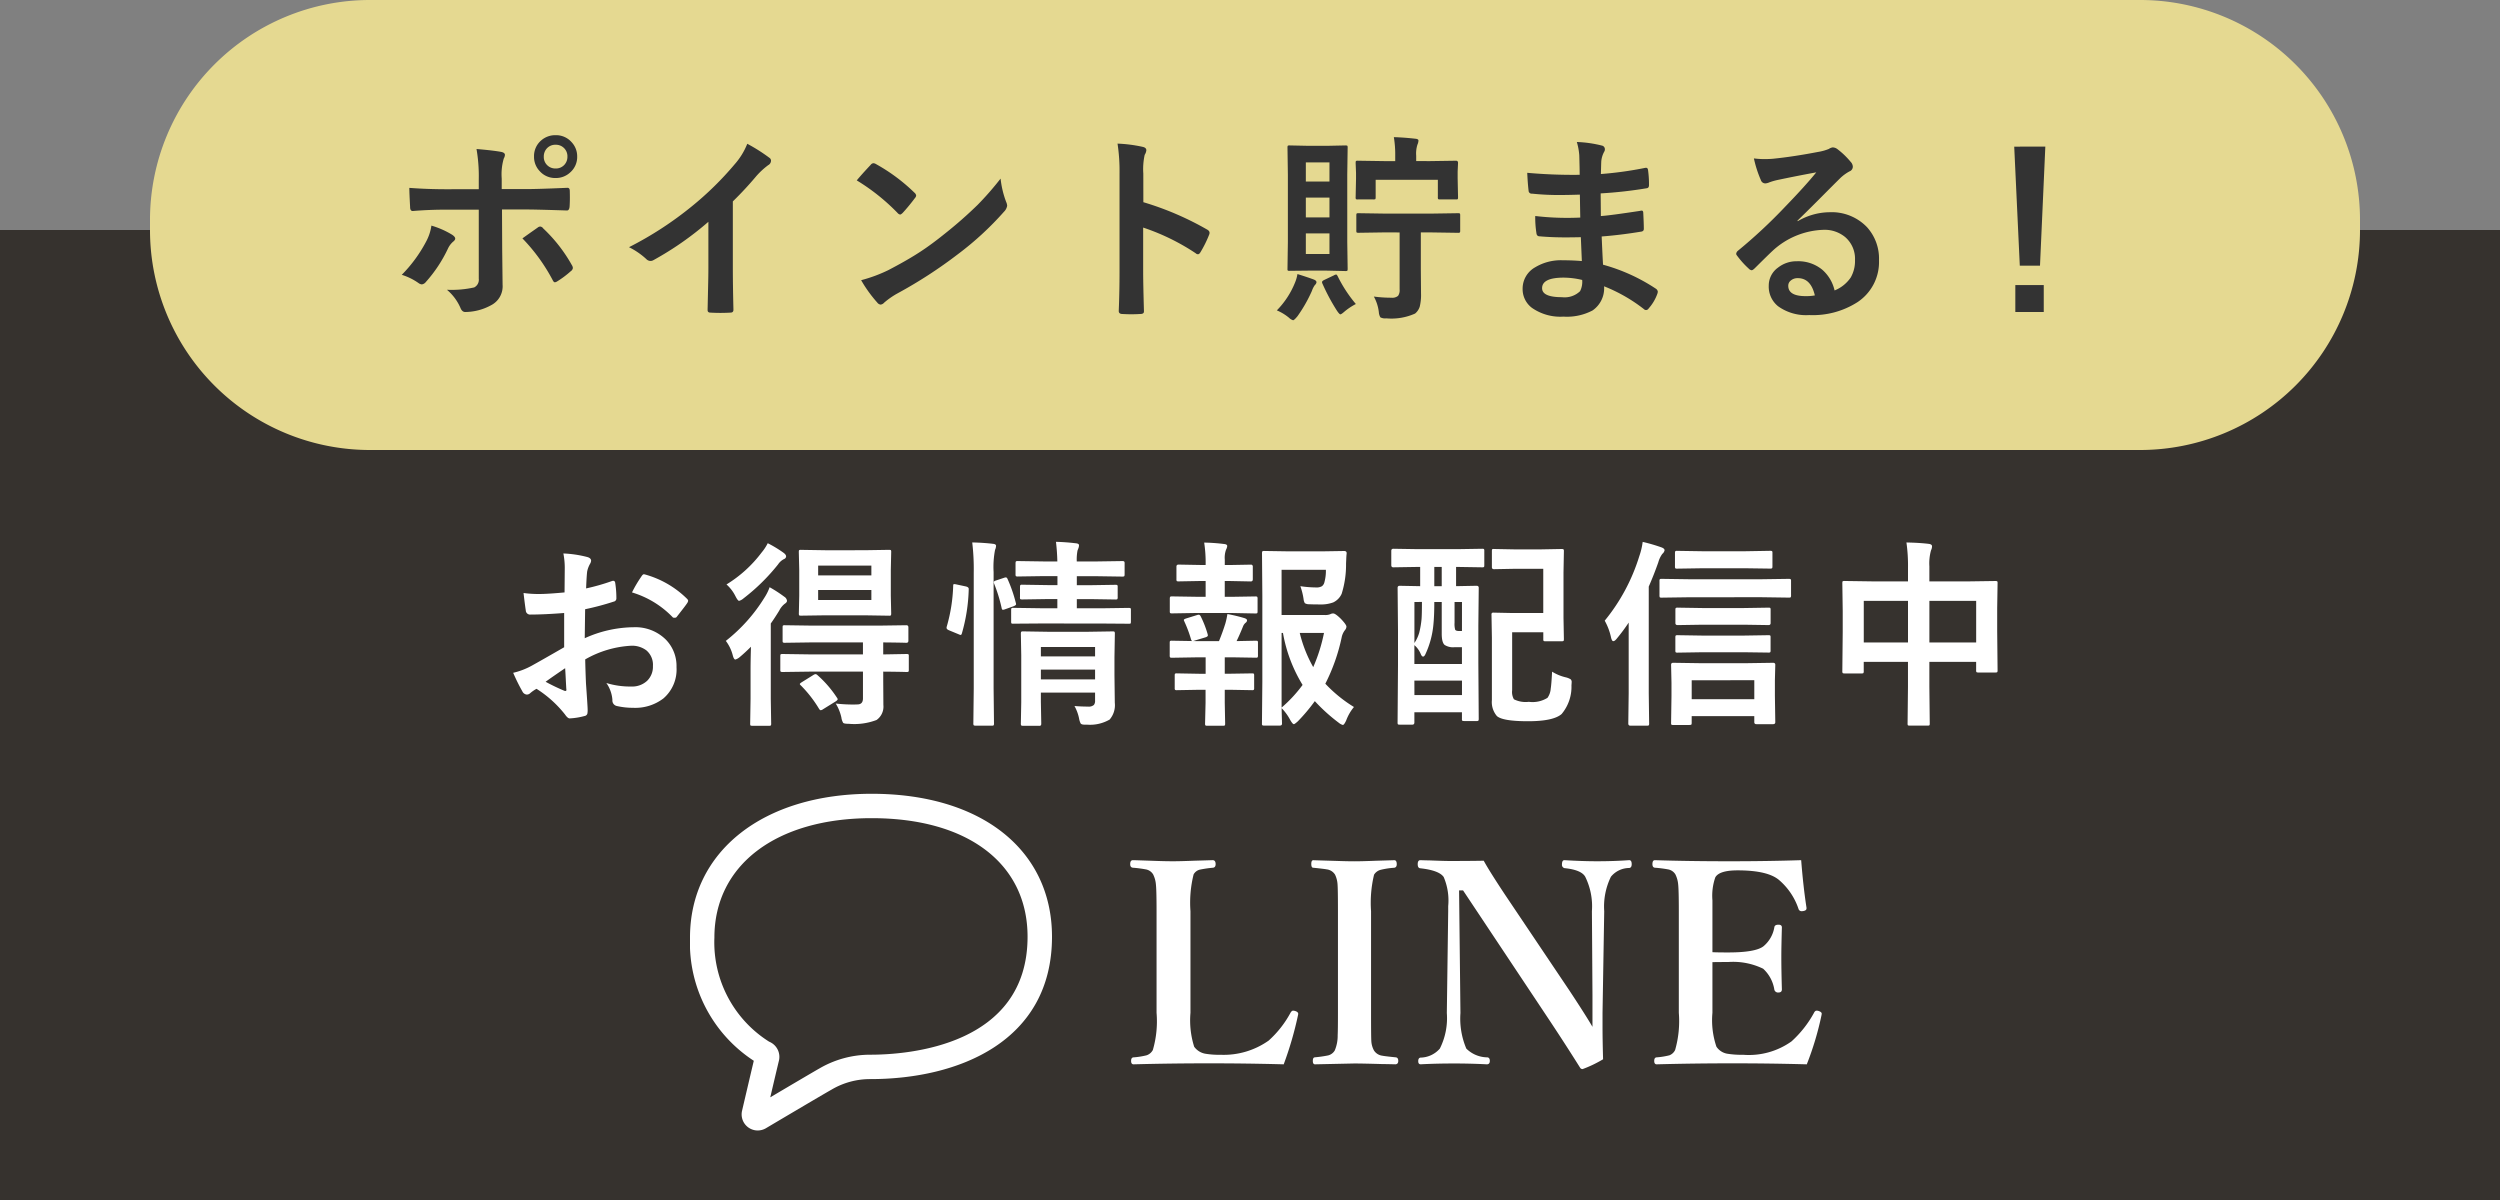 <svg xmlns="http://www.w3.org/2000/svg" xmlns:xlink="http://www.w3.org/1999/xlink" width="250" height="120" viewBox="0 0 250 120">
  <rect x="0" y="0" width="250" height="120" fill="#808080" stroke="none"/>
  <defs>
    <clipPath id="clip-path">
      <path id="長方形_1" data-name="長方形 1" d="M0,0H36.2V33.67H0Z" fill="none"/>
    </clipPath>
  </defs>
  <g id="btn-line2_ol" transform="translate(0 -1216)">
    <path id="長方形_1-2" data-name="長方形 1" d="M0,0H250V97H0Z" transform="translate(0 1239)" fill="#18120c" opacity="0.702"/>
    <g id="グループ_1" data-name="グループ 1" transform="translate(1 13)">
      <path id="LINE" d="M16.639-.615q-3.732-.1-7.4-.1-3.869,0-7.615.1-.246,0-.246-.342t.246-.355a7.678,7.678,0,0,0,1.3-.205,1.106,1.106,0,0,0,.629-.533A10.27,10.27,0,0,0,3.924-5.77V-15.928q0-2.133-.068-2.707a2.787,2.787,0,0,0-.273-.971,1.071,1.071,0,0,0-.752-.506,11.542,11.542,0,0,0-1.271-.164q-.273-.027-.273-.355,0-.4.273-.4.15,0,2.105.068,1.148.041,1.873.041.779,0,2.16-.055,1.463-.041,1.832-.055.3,0,.3.4,0,.314-.246.355a11.694,11.694,0,0,0-1.326.191.976.976,0,0,0-.629.479,11.66,11.66,0,0,0-.314,3.678V-5.77a8.782,8.782,0,0,0,.369,3.391,1.737,1.737,0,0,0,1.162.711,8.706,8.706,0,0,0,1.518.1,7.78,7.78,0,0,0,4.771-1.422,10.262,10.262,0,0,0,2.188-2.789q.123-.205.26-.205a.948.948,0,0,1,.219.041q.287.1.287.273a.588.588,0,0,1-.014.109A34.958,34.958,0,0,1,16.639-.615Zm3.1-.7a11.8,11.8,0,0,0,1.34-.191,1.071,1.071,0,0,0,.67-.506,3.8,3.8,0,0,0,.287-1.531q.027-.465.027-2.229V-15.928q0-2.2-.041-2.693a2.644,2.644,0,0,0-.246-.957,1.14,1.14,0,0,0-.834-.533q-.287-.055-1.354-.164-.191,0-.191-.383t.219-.369q.369.014,2.215.068,1.176.041,1.846.041.793,0,2.174-.055l1.846-.055q.246,0,.246.4,0,.314-.246.355a8,8,0,0,0-1.354.205,1.086,1.086,0,0,0-.67.492,12.019,12.019,0,0,0-.3,3.65V-5.77q0,2.406.027,2.816a2.209,2.209,0,0,0,.26.943,1.154,1.154,0,0,0,.834.533q.273.055,1.354.164.246.027.246.355t-.287.342q-.465-.014-1.381-.027Q24.541-.7,23.693-.7L19.77-.615q-.219,0-.219-.342T19.742-1.312ZM34.576-18.006h-.4l.137,12.264A7.69,7.69,0,0,0,34.9-2.187a3.032,3.032,0,0,0,2.105.875q.246.027.246.355t-.287.342Q35.369-.7,33.7-.7q-1.832,0-3.363.082-.246,0-.246-.314t.219-.355a2.625,2.625,0,0,0,1.941-.9,6.765,6.765,0,0,0,.7-3.555l.137-10.186v-.506a5.971,5.971,0,0,0-.451-2.912q-.465-.67-2.352-.875-.246-.027-.246-.41t.246-.4q.342.014,1.025.027,1.367.055,1.914.055,2.051,0,3.418-.027.52.971,2.16,3.445l6.412,9.543q1.668,2.529,2.3,3.623v-3.2l-.055-8.367a6.672,6.672,0,0,0-.67-3.445q-.383-.67-1.982-.848a.337.337,0,0,1-.342-.383q0-.424.246-.424,1.764.109,3.254.109,1.736,0,3.227-.109.246,0,.246.4,0,.355-.246.383a2.38,2.38,0,0,0-1.832.875,6.775,6.775,0,0,0-.67,3.445L48.521-5.77v1.408q0,1.271.055,3.24a12.053,12.053,0,0,1-2.051.984.289.289,0,0,1-.246-.137q-1.49-2.379-3.172-4.908ZM68.947-.615q-3.691-.1-7.355-.1-3.91,0-7.656.1-.246,0-.246-.342t.246-.355a7.524,7.524,0,0,0,1.271-.205,1.059,1.059,0,0,0,.574-.533A10.485,10.485,0,0,0,56.15-5.77V-15.928q0-2.133-.068-2.707a2.787,2.787,0,0,0-.273-.971,1.071,1.071,0,0,0-.752-.506,11.734,11.734,0,0,0-1.3-.164q-.246-.027-.246-.355,0-.4.246-.4,3.309.109,7.438.109,3.924,0,7.191-.109.205,2.639.533,4.758v.068q0,.205-.314.26a.7.7,0,0,1-.137.014.316.316,0,0,1-.342-.205A6.518,6.518,0,0,0,66.227-19q-1.121-1.012-4.2-1.012-1.832,0-2.229.7a5.6,5.6,0,0,0-.287,2.3v5.182q.451.027,1.572.027,2.734,0,3.527-.615a3.138,3.138,0,0,0,1.094-1.914q.041-.246.41-.246.342,0,.342.273-.055,1.955-.055,2.953,0,1.3.055,3.24,0,.314-.342.314a.379.379,0,0,1-.41-.273,3.584,3.584,0,0,0-1.121-2.105,6.858,6.858,0,0,0-3.5-.67q-1.121,0-1.572.014V-5.77a8.219,8.219,0,0,0,.4,3.391,1.633,1.633,0,0,0,1.135.711,9.183,9.183,0,0,0,1.559.1,7.358,7.358,0,0,0,4.813-1.34,10.848,10.848,0,0,0,2.242-2.844q.109-.232.273-.232a.768.768,0,0,1,.178.027q.328.109.328.273a1.169,1.169,0,0,1-.014.123A30.2,30.2,0,0,1,68.947-.615Z" transform="translate(110.732 1310.048)" fill="#fff"/>
      <g id="グループ_1-2" data-name="グループ 1" transform="translate(68 1282.378)">
        <g id="マスクグループ_1" data-name="マスクグループ 1" clip-path="url(#clip-path)">
          <path id="パス_1" data-name="パス 1" d="M6.773,33.67A1.608,1.608,0,0,1,5.205,31.7s.695-2.982,1.174-5A14.074,14.074,0,0,1,0,14.38C0,5.779,7.3,0,18.175,0,29.124,0,36.2,5.611,36.2,14.294c0,10.5-9.379,14.238-18.157,14.238A7.559,7.559,0,0,0,14.128,29.6c-.762.424-6.492,3.818-6.55,3.853l-.045.025a1.606,1.606,0,0,1-.76.191m11.4-31.23C8.616,2.44,2.44,7.126,2.44,14.38A11.738,11.738,0,0,0,7.887,24.773l.058.03a1.64,1.64,0,0,1,.928,1.964c-.243,1.017-.579,2.444-.847,3.588,1.78-1.053,4.39-2.593,4.9-2.879a10.07,10.07,0,0,1,5.113-1.383c3.687,0,15.717-.851,15.717-11.8,0-7.311-5.972-11.854-15.585-11.854" fill="#fff"/>
        </g>
      </g>
    </g>
    <g id="グループ_6" data-name="グループ 6">
      <path id="長方形_2" data-name="長方形 2" d="M22,0H199a22,22,0,0,1,22,22v1a22,22,0,0,1-22,22H22A22,22,0,0,1,0,23V22A22,22,0,0,1,22,0Z" transform="translate(15 1216)" fill="#e5d991"/>
      <path id="予約も可能_" data-name="予約も可能！" d="M8.877-11.582v-.937A16.184,16.184,0,0,0,8.652-15.6q1.709.146,2.48.293.361.078.361.3a.845.845,0,0,1-.117.361,5.622,5.622,0,0,0-.205,2v1.055h2.461q1.143,0,4.082-.127h.039q.225,0,.225.322.01.361.01.645,0,.5-.029.918-.039.4-.283.381-3.115-.1-4.121-.1H11.2l.02,4.043.039,3.477A2.128,2.128,0,0,1,10.078.039,5.446,5.446,0,0,1,7.52.7q-.313,0-.479-.42A4.9,4.9,0,0,0,5.693-1.523a10.371,10.371,0,0,0,2.725-.234.859.859,0,0,0,.459-.879v-6.9H5.732q-1.816,0-3.457.137-.264,0-.264-.4-.078-1.436-.078-1.914,1.777.137,3.76.137ZM4.141-7.939a8.579,8.579,0,0,1,2.08.918q.3.205.3.381,0,.146-.225.322a2.079,2.079,0,0,0-.5.674,13.792,13.792,0,0,1-2.217,3.35.609.609,0,0,1-.391.234.623.623,0,0,1-.312-.117,5.916,5.916,0,0,0-1.7-.84A13.978,13.978,0,0,0,3.6-6.318,4.807,4.807,0,0,0,4.141-7.939Zm9.1,1.279q.283-.205.84-.6l.684-.479a.423.423,0,0,1,.254-.107.4.4,0,0,1,.3.186,15.227,15.227,0,0,1,2.861,3.662.6.6,0,0,1,.107.293.446.446,0,0,1-.205.322,9.616,9.616,0,0,1-1.338,1.006.6.6,0,0,1-.254.107q-.107,0-.205-.186A18.068,18.068,0,0,0,13.242-6.66Zm3.32-10.322a2.065,2.065,0,0,1,1.6.7,2.062,2.062,0,0,1,.557,1.445,2.042,2.042,0,0,1-.713,1.592,2.083,2.083,0,0,1-1.445.547,2.065,2.065,0,0,1-1.6-.7,2.05,2.05,0,0,1-.557-1.436,2.055,2.055,0,0,1,.713-1.621A2.127,2.127,0,0,1,16.563-16.982Zm0,.957a1.138,1.138,0,0,0-.889.381,1.182,1.182,0,0,0-.293.811,1.138,1.138,0,0,0,.381.889,1.146,1.146,0,0,0,.8.293,1.138,1.138,0,0,0,.889-.381,1.169,1.169,0,0,0,.293-.8,1.149,1.149,0,0,0-.381-.9A1.146,1.146,0,0,0,16.563-16.025Zm17.723,5.664V-3.74q0,1.758.059,4.16V.479q0,.283-.3.283-.488.029-1,.029t-1-.029q-.283,0-.283-.254V.439q.01-.469.049-2.217.029-1.143.029-1.885V-8.32a31.538,31.538,0,0,1-5.5,3.838.6.6,0,0,1-.3.078.611.611,0,0,1-.42-.2A7.382,7.382,0,0,0,23.9-5.781a35.032,35.032,0,0,0,6.3-4.1,31.647,31.647,0,0,0,4.258-4.18,6.994,6.994,0,0,0,1.27-2.061,17.14,17.14,0,0,1,2.217,1.406.337.337,0,0,1,.156.293.512.512,0,0,1-.283.439,7.649,7.649,0,0,0-1.191,1.1A34.093,34.093,0,0,1,34.285-10.361Zm12.391-2.1q.5-.605,1.4-1.562a.364.364,0,0,1,.283-.156.628.628,0,0,1,.264.1,18.02,18.02,0,0,1,3.818,2.842.481.481,0,0,1,.176.283.436.436,0,0,1-.117.254q-.654.869-1.24,1.5-.166.156-.244.156a.427.427,0,0,1-.254-.156A20.612,20.612,0,0,0,46.676-12.461Zm.439,9.98a14.685,14.685,0,0,0,2.705-1q1.934-1.006,3.213-1.846,1.123-.732,2.539-1.875a42.331,42.331,0,0,0,3.193-2.812,30.242,30.242,0,0,0,2.295-2.627,9.371,9.371,0,0,0,.557,2.334,1.051,1.051,0,0,1,.1.381,1.094,1.094,0,0,1-.322.605,30.82,30.82,0,0,1-4.6,4.238,46.084,46.084,0,0,1-6.035,3.916,7.831,7.831,0,0,0-1.338.928.572.572,0,0,1-.361.2.5.5,0,0,1-.342-.215A13.189,13.189,0,0,1,47.115-2.48Zm28.221-7.8a29.952,29.952,0,0,1,6.357,2.725q.264.137.264.342a.48.48,0,0,1-.039.176A11.367,11.367,0,0,1,81.059-5.3q-.127.225-.264.225a.332.332,0,0,1-.225-.1,22.039,22.039,0,0,0-5.254-2.568V-3.32q0,1.094.078,3.916V.654q0,.244-.361.244-.449.029-.889.029T73.256.9q-.381,0-.381-.3.078-1.934.078-3.936v-9.844a18.069,18.069,0,0,0-.2-2.959,14.1,14.1,0,0,1,2.5.322q.381.078.381.342a1.035,1.035,0,0,1-.166.459,6.628,6.628,0,0,0-.137,1.875ZM93.7-15.918l1.836-.039q.166,0,.2.039a.336.336,0,0,1,.029.176l-.039,2.705V-6.3l.039,2.676q0,.166-.039.2a.365.365,0,0,1-.186.029L93.7-3.437H91.809l-1.846.02a.332.332,0,0,1-.186-.029.279.279,0,0,1-.029-.166L89.787-6.3v-6.738l-.039-2.705q0-.156.039-.186a.336.336,0,0,1,.176-.029l1.846.039ZM93.947-5.1V-7.158H91.584V-5.1ZM91.584-8.76h2.363v-1.982H91.584Zm2.363-5.5H91.584v1.914h2.363Zm5.479,7-2.578.039q-.156,0-.186-.039a.365.365,0,0,1-.029-.186V-8.965q0-.156.039-.186a.336.336,0,0,1,.176-.029l2.578.039h4.8l2.578-.039q.156,0,.186.039a.336.336,0,0,1,.029.176v1.523a.318.318,0,0,1-.034.19.294.294,0,0,1-.181.034l-2.578-.039h-1.143v3.691l.02,2.422a4.925,4.925,0,0,1-.127,1.3,1.464,1.464,0,0,1-.469.7,5.772,5.772,0,0,1-2.881.479,1.017,1.017,0,0,1-.586-.1,1.151,1.151,0,0,1-.156-.518,4.205,4.205,0,0,0-.5-1.562,13.434,13.434,0,0,0,1.758.117.91.91,0,0,0,.664-.186.971.971,0,0,0,.156-.635V-7.256Zm4.561-7.129,2.617-.039q.2,0,.2.225l-.039.859v.684l.039,1.875q0,.176-.039.205a.363.363,0,0,1-.156.02H105a.332.332,0,0,1-.186-.029.394.394,0,0,1-.029-.2V-12.52H98.566v1.738q0,.176-.049.205a.52.52,0,0,1-.2.02H96.779a.332.332,0,0,1-.186-.029.394.394,0,0,1-.029-.2l.039-1.875V-13.2l-.039-1q0-.166.039-.2a.365.365,0,0,1,.186-.029l2.6.039h1.133v-.5a10.573,10.573,0,0,0-.137-1.895q1.016.029,2.139.156.322.029.322.186a1.077,1.077,0,0,1-.1.4,2.935,2.935,0,0,0-.127,1.113v.537ZM88.684.537A8.43,8.43,0,0,0,90.5-2.236a3.652,3.652,0,0,0,.244-.859q1.035.322,1.66.557.244.107.244.264A.429.429,0,0,1,92.492-2a2.117,2.117,0,0,0-.3.586,14.243,14.243,0,0,1-1.445,2.539q-.332.4-.439.4a.985.985,0,0,1-.4-.244A4.907,4.907,0,0,0,88.684.537Zm7.9-.635A6.111,6.111,0,0,0,95.4.7q-.273.234-.361.234-.107,0-.381-.42a20.172,20.172,0,0,1-1.416-2.656.378.378,0,0,1-.039-.146q0-.117.254-.234l.928-.439a.636.636,0,0,1,.225-.088q.068,0,.156.166A13.584,13.584,0,0,0,96.584-.1Zm22.6-4.3q-.078-1.875-.1-2.383-.84.02-1.514.02-1.406,0-2.607-.107-.293,0-.322-.332a10.086,10.086,0,0,1-.117-1.7,26.835,26.835,0,0,0,3.223.186q.625,0,1.279-.029l-.039-2.295q-1.191.039-2.012.039a24.98,24.98,0,0,1-2.773-.137.3.3,0,0,1-.342-.283q-.088-.732-.137-1.8a51.317,51.317,0,0,0,5.244.2q0-.576-.039-1.943a6.318,6.318,0,0,0-.244-1.338,11.812,11.812,0,0,1,2.52.361.366.366,0,0,1,.283.381.41.41,0,0,1-.059.215,2.467,2.467,0,0,0-.3.967q-.01.225-.02.605-.01.439-.02.674a36.12,36.12,0,0,0,4.375-.605.7.7,0,0,1,.146-.02q.176,0,.2.264A10.57,10.57,0,0,1,125.9-12q0,.293-.215.322a42.772,42.772,0,0,1-4.619.518l.02,2.266q.908-.059,3.916-.518a.683.683,0,0,1,.166-.029q.137,0,.156.186.059,1.143.059,1.641,0,.254-.3.283-2.1.342-3.916.479.088,2.021.137,2.822a18.246,18.246,0,0,1,5.3,2.412.42.42,0,0,1,.176.283.828.828,0,0,1-.039.2,4.486,4.486,0,0,1-.879,1.484.307.307,0,0,1-.254.156.309.309,0,0,1-.225-.1,16.072,16.072,0,0,0-3.975-2.275A2.69,2.69,0,0,1,120.254.547a5.5,5.5,0,0,1-2.91.615,4.958,4.958,0,0,1-3.154-.879,2.341,2.341,0,0,1-.928-1.914A2.435,2.435,0,0,1,114.5-3.76a4.966,4.966,0,0,1,2.764-.713Q118.242-4.473,119.18-4.395Zm.039,1.895a8.043,8.043,0,0,0-1.855-.234q-2.158,0-2.158,1.055,0,.9,1.982.9a2.223,2.223,0,0,0,1.816-.6A2.074,2.074,0,0,0,119.219-2.5Zm23.406-10.762q-1.875.342-3.867.762a5.927,5.927,0,0,0-.84.244,1.137,1.137,0,0,1-.4.1.473.473,0,0,1-.439-.342,11.312,11.312,0,0,1-.693-2.158,8.135,8.135,0,0,0,1.084.068q.391,0,.771-.029,2.061-.205,4.541-.684a4.947,4.947,0,0,0,1.094-.3.981.981,0,0,1,.381-.156.8.8,0,0,1,.459.156,7.89,7.89,0,0,1,1.338,1.279.754.754,0,0,1,.225.488.507.507,0,0,1-.342.479,4.394,4.394,0,0,0-.879.635q-.615.605-2.275,2.275-1.24,1.24-2.041,2.012l.02.059a6.391,6.391,0,0,1,3.184-.9,4.887,4.887,0,0,1,3.75,1.494A4.684,4.684,0,0,1,148.9-4.473a4.81,4.81,0,0,1-2.139,4.18,8.273,8.273,0,0,1-4.844,1.3,4.8,4.8,0,0,1-3.105-.879,2.515,2.515,0,0,1-.937-2.061,2.205,2.205,0,0,1,.928-1.807,2.984,2.984,0,0,1,1.895-.635,3.774,3.774,0,0,1,2.52.84,3.883,3.883,0,0,1,1.24,2.08,3.559,3.559,0,0,0,1.611-1.289A3.318,3.318,0,0,0,146.5-4.5a2.856,2.856,0,0,0-.986-2.295,3.215,3.215,0,0,0-2.158-.723A7.854,7.854,0,0,0,138.24-5.4q-.381.352-1.738,1.7-.225.225-.342.225a.514.514,0,0,1-.3-.176,8.7,8.7,0,0,1-1.172-1.309.249.249,0,0,1-.068-.166.456.456,0,0,1,.166-.293,51.5,51.5,0,0,0,4.736-4.414Q141.561-11.943,142.625-13.262Zm-.146,12.3q-.4-1.719-1.7-1.719a1.02,1.02,0,0,0-.723.254.648.648,0,0,0-.234.508q0,1.035,1.738,1.035A4.828,4.828,0,0,0,142.479-.957ZM165.533-15.84,165-3.936h-2.021l-.557-11.9Zm-3,13.848h2.842V.7h-2.842Z" transform="translate(39 1246.5)" fill="#333"/>
    </g>
    <path id="パス_1-2" data-name="パス 1" d="M6.455-11.758l.02-2.285a7.6,7.6,0,0,0-.137-1.611,11.3,11.3,0,0,1,2.373.352q.4.107.4.381a.721.721,0,0,1-.117.322,2.542,2.542,0,0,0-.283.781q-.059.576-.1,1.66a20.738,20.738,0,0,0,2.568-.732.4.4,0,0,1,.137-.029q.176,0,.205.205a10.072,10.072,0,0,1,.117,1.553.319.319,0,0,1-.264.322,26.9,26.9,0,0,1-2.861.762l-.039,2.9a12.047,12.047,0,0,1,4.922-1.1,4.314,4.314,0,0,1,3.2,1.25,3.774,3.774,0,0,1,1.055,2.744,3.81,3.81,0,0,1-1.309,3.125,4.623,4.623,0,0,1-3.027.938A7.2,7.2,0,0,1,11.68-.4a.559.559,0,0,1-.439-.605A3.354,3.354,0,0,0,10.635-2.7a8.047,8.047,0,0,0,2.5.352,2.187,2.187,0,0,0,1.572-.566A1.964,1.964,0,0,0,15.293-4.4a1.888,1.888,0,0,0-.654-1.562A2.382,2.382,0,0,0,13.1-6.426a10.338,10.338,0,0,0-4.58,1.367q.029,1.279.078,2.4.166,2.334.166,2.6a1.832,1.832,0,0,1-.029.43A.341.341,0,0,1,8.457.6,6.906,6.906,0,0,1,6.982.84q-.2.02-.488-.4A11.352,11.352,0,0,0,3.652-2.119a3.5,3.5,0,0,0-.635.439.485.485,0,0,1-.342.137.542.542,0,0,1-.439-.322,18.579,18.579,0,0,1-.918-1.855,7.138,7.138,0,0,0,1.836-.7q.908-.5,3.262-1.855V-9.7q-2,.156-3.359.156a.428.428,0,0,1-.479-.42Q2.5-10.439,2.354-11.7a10.762,10.762,0,0,0,1.563.1Q4.775-11.6,6.455-11.758ZM6.514-4.18q-1.27.859-1.953,1.357a19.7,19.7,0,0,0,1.875.9.419.419,0,0,0,.107.02q.1,0,.1-.117a.184.184,0,0,0-.01-.059q-.02-.3-.059-1.074T6.514-4.18ZM13.2-11.758a12.326,12.326,0,0,1,.918-1.562q.156-.254.264-.254a.42.42,0,0,1,.078.01A9.614,9.614,0,0,1,18.7-11.123a.354.354,0,0,1,.117.205.685.685,0,0,1-.078.2q-.166.254-.566.762-.439.566-.518.664-.049.068-.215.068-.146,0-.186-.068A9.38,9.38,0,0,0,13.2-11.758Zm17.791,7.92L28.26-3.8q-.166,0-.2-.049a.365.365,0,0,1-.029-.186V-5.381q0-.156.039-.186A.365.365,0,0,1,28.26-5.6l2.734.039h5.3v-1.2H31.219l-2.725.039a.332.332,0,0,1-.205-.039.336.336,0,0,1-.029-.176V-8.262q0-.156.039-.186a.394.394,0,0,1,.2-.029l2.725.039H37.9l2.734-.039q.205,0,.205.215v1.328q0,.215-.205.215l-.3-.01q-.9-.02-2.012-.029v1.2L40.652-5.6q.166,0,.2.039a.336.336,0,0,1,.029.176v1.348a.345.345,0,0,1-.034.2q-.034.039-.19.039l-.283-.01q-.889-.02-2.051-.029v.918L38.338-.5a1.635,1.635,0,0,1-.684,1.5,6.253,6.253,0,0,1-2.773.381q-.479,0-.566-.1a1.416,1.416,0,0,1-.176-.527,4.507,4.507,0,0,0-.566-1.4A15.546,15.546,0,0,0,35.3-.547q.225,0,.439-.01.557,0,.557-.605V-3.838Zm5.449-12.139,2.451-.039q.166,0,.2.039a.336.336,0,0,1,.029.176l-.039,1.787v2.578l.039,1.777q0,.166-.039.2a.365.365,0,0,1-.186.029l-2.451-.039H32.557L30.1-9.434q-.156,0-.186-.039a.365.365,0,0,1-.029-.186l.039-1.777v-2.578L29.881-15.8q0-.156.039-.186a.336.336,0,0,1,.176-.029l2.461.039ZM37.137-11v-1H31.814v1Zm-5.322-3.437v.977h5.322v-.977Zm-4.854,2.158a13.171,13.171,0,0,1,1.475.957.549.549,0,0,1,.264.4q0,.156-.225.3a2,2,0,0,0-.557.693q-.488.791-.84,1.279v7.52l.039,2.48a.309.309,0,0,1-.039.2.336.336,0,0,1-.176.029h-1.67q-.156,0-.186-.039a.365.365,0,0,1-.029-.186l.039-2.48v-3q0-.723.039-2.2-.586.586-1.1,1.016a1.188,1.188,0,0,1-.459.264q-.146,0-.254-.4a4.039,4.039,0,0,0-.7-1.465,16.5,16.5,0,0,0,3.857-4.316A4.973,4.973,0,0,0,26.961-12.275Zm-.186-4.4a11.84,11.84,0,0,1,1.553.938q.283.2.283.381a.3.3,0,0,1-.205.264,1.563,1.563,0,0,0-.6.537,19.911,19.911,0,0,1-3.457,3.4,1.108,1.108,0,0,1-.439.244q-.127,0-.361-.459a3.91,3.91,0,0,0-.9-1.182,12.625,12.625,0,0,0,3.506-3.184A4.733,4.733,0,0,0,26.775-16.68Zm4.98,13.2A11.083,11.083,0,0,1,33.689-1.24a.329.329,0,0,1,.078.166q0,.078-.2.215l-1.26.781a.47.47,0,0,1-.234.1q-.078,0-.166-.137A12.133,12.133,0,0,0,30.1-2.441q-.117-.1-.117-.156t.2-.186L31.336-3.5a.5.5,0,0,1,.215-.088A.33.33,0,0,1,31.756-3.477ZM57.447-.4q.693.059,1.357.059a.777.777,0,0,0,.586-.166.652.652,0,0,0,.117-.43v-.8h-5.42V-.82l.039,2.158q0,.176-.049.205a.309.309,0,0,1-.2.039H52.32q-.166,0-.205-.049a.394.394,0,0,1-.029-.2l.039-2.119V-5.459l-.039-2.158q0-.176.049-.215a.394.394,0,0,1,.2-.029l2.471.039h3.984l2.48-.039q.156,0,.186.049a.394.394,0,0,1,.029.2l-.039,2.334V-3.5L61.48-.723a2.205,2.205,0,0,1-.518,1.68,3.913,3.913,0,0,1-2.275.508h-.244q-.293,0-.381-.127a1.752,1.752,0,0,1-.156-.5A4.35,4.35,0,0,0,57.447-.4ZM54.088-3.057h5.42v-.986h-5.42ZM59.508-6.3h-5.42v.938h5.42ZM54.059-8.652l-2.715.02a.36.36,0,0,1-.2-.029.394.394,0,0,1-.029-.2V-10q0-.156.049-.186a.305.305,0,0,1,.176-.029l2.715.039h1.68v-.918h-1l-2.52.039q-.156,0-.2-.049A.394.394,0,0,1,52-11.3v-1q0-.166.049-.2a.305.305,0,0,1,.176-.029l2.52.039h1v-.9H54.42l-2.637.039a.309.309,0,0,1-.2-.039.365.365,0,0,1-.029-.186v-1.074q0-.176.049-.215a.305.305,0,0,1,.176-.029l2.637.039h1.318q-.02-.977-.137-1.963,1.025.029,1.982.146.322.029.322.2a.9.9,0,0,1-.059.293q-.078.2-.088.225a4.834,4.834,0,0,0-.078,1.1h1.924l2.617-.039q.176,0,.205.049a.309.309,0,0,1,.039.2v1.074q0,.166-.049.2a.394.394,0,0,1-.2.029l-2.617-.039H57.682v.9h1.357l2.5-.039a.309.309,0,0,1,.2.039.365.365,0,0,1,.029.186v1a.356.356,0,0,1-.039.215.365.365,0,0,1-.186.029l-2.5-.039H57.682v.918h2.48l2.7-.039q.166,0,.2.039a.336.336,0,0,1,.029.176v1.143q0,.176-.039.205a.478.478,0,0,1-.186.02l-2.7-.02Zm-6.836-8.105q1.152.029,2.061.137.322.029.322.205a1.077,1.077,0,0,1-.1.4,9,9,0,0,0-.146,2.217V-2.178l.039,3.5a.356.356,0,0,1-.039.215.336.336,0,0,1-.176.029H47.564q-.166,0-.2-.049a.394.394,0,0,1-.029-.2l.039-3.477V-13.74A22.546,22.546,0,0,0,47.223-16.758Zm-1.582,4.2.938.2q.293.068.293.244v.078a17.42,17.42,0,0,1-.684,4.375q-.049.156-.117.156a.7.7,0,0,1-.205-.068l-.967-.4q-.244-.1-.244-.254a.566.566,0,0,1,.029-.146,16.387,16.387,0,0,0,.635-4.053q0-.166.088-.166A1.949,1.949,0,0,1,45.641-12.559Zm4.766-.664a.62.62,0,0,1,.176-.039q.107,0,.176.166a14.122,14.122,0,0,1,.82,2.373.569.569,0,0,1,.029.137q0,.107-.244.205l-.84.3a.855.855,0,0,1-.225.059q-.107,0-.137-.186a15.319,15.319,0,0,0-.742-2.412.621.621,0,0,1-.039-.166q0-.107.244-.176ZM85.395-.3a4.631,4.631,0,0,0-.781,1.357q-.205.439-.332.439a1.12,1.12,0,0,1-.4-.215,17.613,17.613,0,0,1-2.4-2.168,17.6,17.6,0,0,1-1.7,2.021q-.313.283-.4.283-.117,0-.361-.42a4.977,4.977,0,0,0-.859-1.182q.01.576.029,1.143.01.371.01.4,0,.2-.215.2H76.439a.356.356,0,0,1-.215-.039.255.255,0,0,1-.029-.156l.039-4.18v-8.613L76.2-15.674q0-.166.049-.2a.394.394,0,0,1,.2-.029l2.48.039h3.223L84.4-15.9q.264,0,.264.205v.059q-.029.234-.039.557-.02.4-.02.459a9.717,9.717,0,0,1-.439,3,1.741,1.741,0,0,1-.84.859,3.526,3.526,0,0,1-1.348.205q-.7,0-1.055-.02a.792.792,0,0,1-.439-.107,1.019,1.019,0,0,1-.127-.41,6.571,6.571,0,0,0-.322-1.289,11.064,11.064,0,0,0,1.563.127,1.051,1.051,0,0,0,.6-.127.694.694,0,0,0,.244-.4,4.277,4.277,0,0,0,.146-1.24H78.158V-9.5h4.3a1.325,1.325,0,0,0,.566-.078.6.6,0,0,1,.3-.078q.215,0,.762.537.557.586.557.781A.561.561,0,0,1,84.506-8a1.721,1.721,0,0,0-.342.752,18.681,18.681,0,0,1-1.631,4.619A13.777,13.777,0,0,0,85.395-.3Zm-7.236.059a13.552,13.552,0,0,0,2.1-2.266,14.832,14.832,0,0,1-1.963-5.2h-.137ZM82.4-7.705H79.975a13.275,13.275,0,0,0,1.348,3.418A16.635,16.635,0,0,0,82.4-7.705ZM69.9-3.623h.664V-5.264H69.535L67.2-5.225q-.166,0-.2-.049a.394.394,0,0,1-.029-.2v-1.24q0-.156.039-.186a.365.365,0,0,1,.186-.029l2.334.039H71.9q.371-.908.635-1.758a7.567,7.567,0,0,0,.205-.947,15.177,15.177,0,0,1,1.68.4q.283.088.283.225a.308.308,0,0,1-.137.244.879.879,0,0,0-.264.371q-.342.85-.645,1.465l1.924-.039q.156,0,.186.039a.336.336,0,0,1,.029.176v1.24a.356.356,0,0,1-.039.215.336.336,0,0,1-.176.029l-2.363-.039h-.742v1.641h.537L75.2-3.662q.156,0,.186.039a.336.336,0,0,1,.029.176v1.24a.318.318,0,0,1-.034.19.294.294,0,0,1-.181.034l-2.187-.039h-.537v1.3l.039,2.08q0,.156-.039.186a.336.336,0,0,1-.176.029H70.736a.309.309,0,0,1-.2-.039.336.336,0,0,1-.029-.176l.049-2.08v-1.3H69.9l-2.2.039a.309.309,0,0,1-.2-.039.365.365,0,0,1-.029-.186v-1.24q0-.156.039-.186a.365.365,0,0,1,.186-.029Zm-.342-7.7h1.006V-12.9h-.547l-2.158.039q-.156,0-.186-.039a.336.336,0,0,1-.029-.176v-1.26q0-.205.215-.205l2.158.039h.547v-.039a13.272,13.272,0,0,0-.146-2.2A18.294,18.294,0,0,1,72.4-16.6q.322.029.322.205a.965.965,0,0,1-.117.361,2.392,2.392,0,0,0-.127,1v.537h.439l2.158-.039a.181.181,0,0,1,.205.205v1.26q0,.215-.205.215L72.914-12.9h-.439v1.582h.684l2.383-.039q.156,0,.186.049a.394.394,0,0,1,.029.2v1.24q0,.156-.039.186a.336.336,0,0,1-.176.029L73.158-9.7h-3.6l-2.334.039a.356.356,0,0,1-.215-.039.336.336,0,0,1-.029-.176v-1.24q0-.176.049-.215a.394.394,0,0,1,.2-.029Zm-1.113,2.48A.389.389,0,0,1,68.383-9q0-.078.234-.156l1.1-.342a.577.577,0,0,1,.156-.029q.117,0,.2.166a10.358,10.358,0,0,1,.684,1.748.821.821,0,0,1,.029.156q0,.107-.225.186l-1.1.332a.682.682,0,0,1-.205.049q-.1,0-.156-.186A12.216,12.216,0,0,0,68.441-8.838ZM91.77-14.307l-2.441.039q-.2,0-.2-.215v-1.426q0-.215.2-.215l2.441.039h3.994l2.451-.039q.156,0,.186.039a.336.336,0,0,1,.029.176v1.426q0,.156-.039.186a.336.336,0,0,1-.176.029l-2.451-.039h-.156v1.924l2.041-.039q.225,0,.225.205l-.039,3.779v3.721L97.873.889q0,.156-.049.186a.305.305,0,0,1-.176.029H96.428q-.176,0-.205-.039a.336.336,0,0,1-.029-.176V.225H91.438V1.24q0,.225-.205.225h-1.26q-.156,0-.186-.039a.365.365,0,0,1-.029-.186L89.8-4.5V-7.9l-.039-4.316q0-.205.215-.205l2.041.039v-1.924Zm1.572,5.742a8.9,8.9,0,0,1-.83,3.047q-.1.176-.205.176-.127,0-.234-.264a2.312,2.312,0,0,0-.635-.879V-4.6h4.756v-1.68h-.742a1.551,1.551,0,0,1-.986-.225q-.293-.244-.293-1.133V-10.8H93.43Q93.43-9.443,93.342-8.564Zm-1.9,7.07h4.756V-2.939H91.438Zm0-9.307v4.1a3.662,3.662,0,0,0,.488-1.055,9.133,9.133,0,0,0,.225-1.328q.039-.479.039-1.719Zm4.756,0h-.742v2.08a2.136,2.136,0,0,0,.059.684q.068.137.381.137h.3ZM93.43-12.383h.742v-1.924H93.43ZM99.406-16.1l2.08.039h2.559l2.1-.039q.176,0,.205.039a.287.287,0,0,1,.039.186l-.039,2.139v4.5l.039,2.148q0,.146-.039.181a.371.371,0,0,1-.205.034h-1.6q-.156,0-.186-.039a.336.336,0,0,1-.029-.176v-.684h-3.115v5.8a1.463,1.463,0,0,0,.176.9,2.6,2.6,0,0,0,1.494.254,2.811,2.811,0,0,0,1.865-.4,1.81,1.81,0,0,0,.322-.908q.078-.508.137-1.709a4.457,4.457,0,0,0,1.357.566,1.621,1.621,0,0,1,.5.2.36.36,0,0,1,.1.293q0,.078-.02.313A4.229,4.229,0,0,1,106.164.4q-.82.723-3.359.723T99.689.605a2.154,2.154,0,0,1-.5-1.6V-7.217l-.039-2.275a.356.356,0,0,1,.039-.215.394.394,0,0,1,.2-.029l1.9.039h3.037v-4.424h-2.842l-2.08.039q-.215,0-.215-.2v-1.611q0-.156.039-.186A.336.336,0,0,1,99.406-16.1Zm19.539,17.6h-1.621q-.156,0-.186-.039a.336.336,0,0,1-.029-.176l.039-2.666V-2.734l-.039-1.787q0-.2.215-.2l2.627.039h4.775l2.578-.039q.225,0,.225.2l-.039,1.543v1.553l.039,2.637q0,.205-.225.205h-1.66q-.215,0-.215-.205v-.6h-6.26v.664q0,.156-.039.186A.365.365,0,0,1,118.945,1.494Zm.225-4.473v1.895h6.26V-2.979Zm-8.7-5.957a19.015,19.015,0,0,0,3.457-6.445,7,7,0,0,0,.342-1.436,17.5,17.5,0,0,1,1.846.537q.342.117.342.3a.615.615,0,0,1-.225.361,2.593,2.593,0,0,0-.4.84q-.439,1.25-.957,2.432V-1.7l.039,3.037a.309.309,0,0,1-.039.2.365.365,0,0,1-.186.029h-1.66q-.2,0-.2-.225l.039-3.037V-8.74a17.86,17.86,0,0,1-1.182,1.592q-.205.264-.361.264-.127,0-.215-.342A6.028,6.028,0,0,0,110.469-8.936Zm8.457-2.344-2.764.039q-.156,0-.186-.039a.43.43,0,0,1-.029-.2v-1.406a.332.332,0,0,1,.039-.205.336.336,0,0,1,.176-.029l2.764.039h7.2l2.744-.039q.166,0,.205.049a.365.365,0,0,1,.029.186v1.406a.332.332,0,0,1-.039.205.394.394,0,0,1-.2.029l-2.744-.039Zm5.615-2.9h-4.316l-2.5.039a.309.309,0,0,1-.2-.039.336.336,0,0,1-.029-.176V-15.7q0-.156.049-.186a.305.305,0,0,1,.176-.029l2.5.039h4.316L127-15.918a.356.356,0,0,1,.215.039.336.336,0,0,1,.029.176v1.348q0,.156-.049.186a.394.394,0,0,1-.2.029Zm-.156,5.645h-4.141l-2.48.039q-.225,0-.225-.2V-10.02q0-.156.049-.186a.305.305,0,0,1,.176-.029l2.48.039h4.141l2.461-.039q.156,0,.186.039a.336.336,0,0,1,.029.176v1.328q0,.2-.215.2Zm0,2.754h-4.141l-2.48.039a.309.309,0,0,1-.2-.039.336.336,0,0,1-.029-.176V-7.266q0-.156.049-.186a.305.305,0,0,1,.176-.029l2.48.039h4.141l2.461-.039q.156,0,.186.039a.336.336,0,0,1,.029.176v1.309a.294.294,0,0,1-.034.181.294.294,0,0,1-.181.034Zm16.258-10.977q1.338.029,2.217.137.342.039.342.244a.928.928,0,0,1-.1.4,4.9,4.9,0,0,0-.166,1.611v1.5h3.877l2.715-.039q.166,0,.2.039a.365.365,0,0,1,.029.186l-.039,2.48v2.314l.039,3.906a.32.32,0,0,1-.034.186q-.034.039-.181.039h-1.7q-.166,0-.2-.049a.305.305,0,0,1-.029-.176v-.84h-4.678v2.461l.039,3.7q0,.156-.039.186a.336.336,0,0,1-.176.029h-1.787q-.156,0-.186-.039a.336.336,0,0,1-.029-.176l.039-3.662v-2.5h-4.424V-3.9a.356.356,0,0,1-.039.215.365.365,0,0,1-.186.029h-1.7q-.156,0-.186-.049a.394.394,0,0,1-.029-.2l.039-3.916V-9.873l-.039-2.8q0-.166.039-.2a.365.365,0,0,1,.186-.029l2.715.039H140.8V-14.2A16.594,16.594,0,0,0,140.643-16.758Zm6.973,5.84h-4.678v4.16h4.678Zm-11.24,0v4.16H140.8v-4.16Z" transform="translate(50 1287)" fill="#fff"/>
  </g>
</svg>
